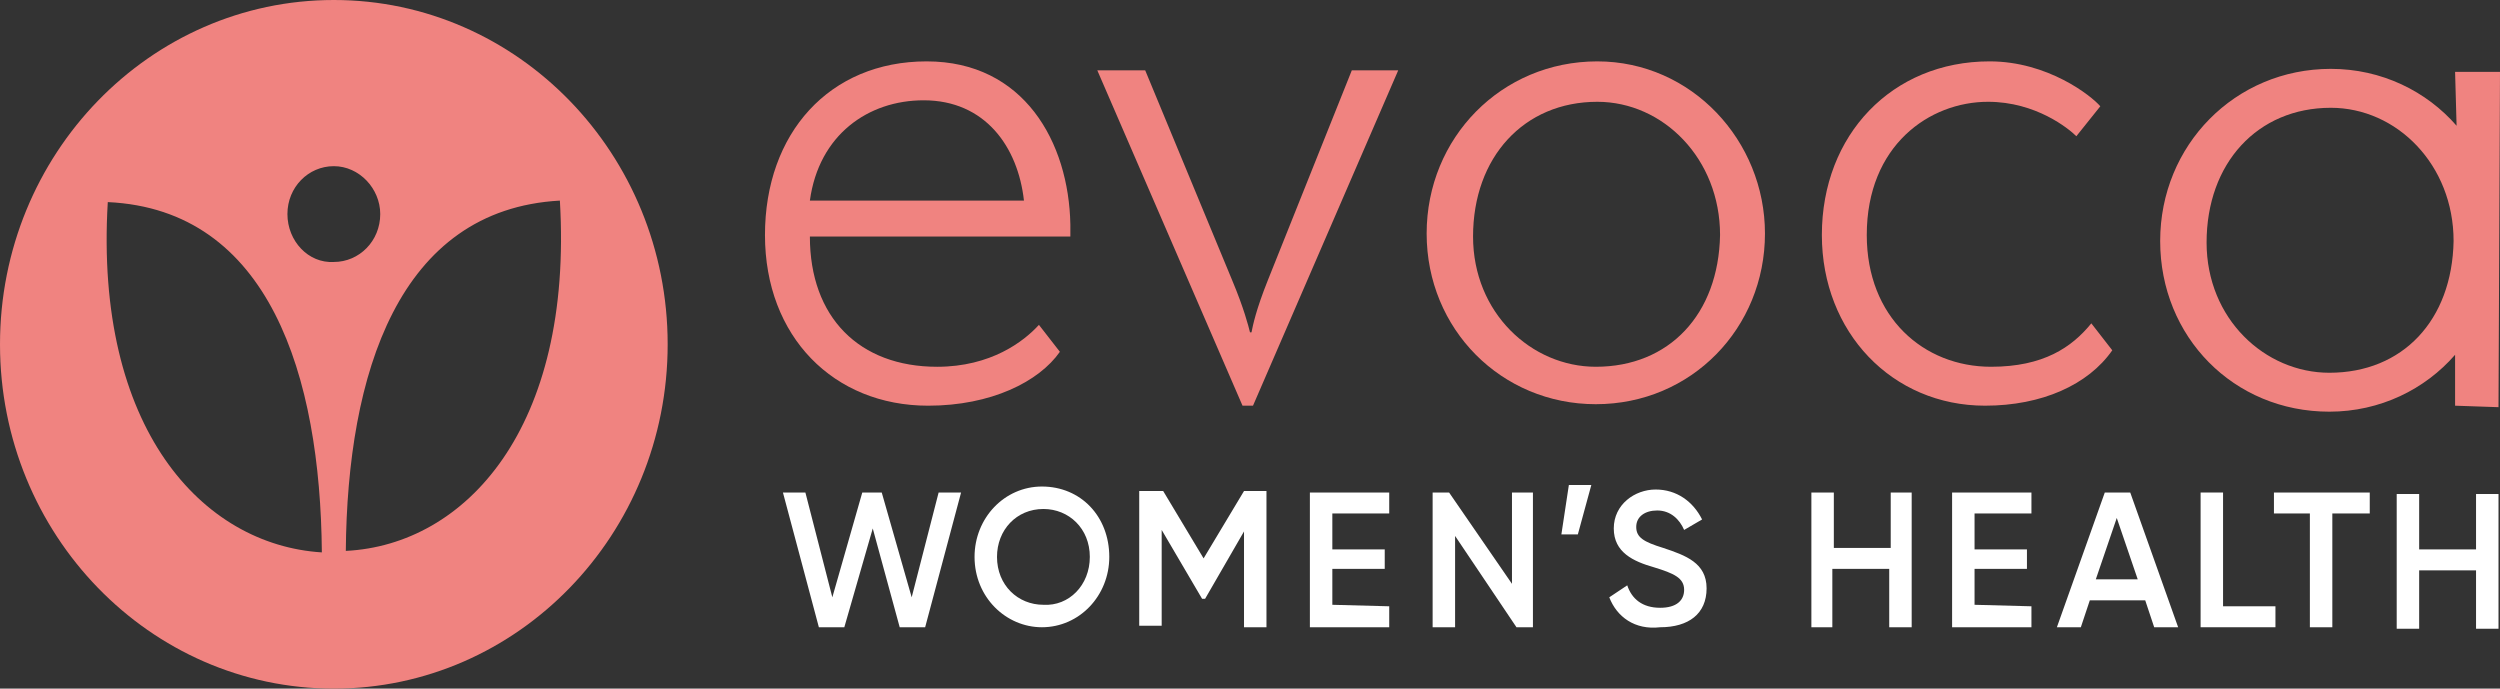 <?xml version="1.0" encoding="UTF-8"?>
<!-- Generator: Adobe Illustrator 27.1.0, SVG Export Plug-In . SVG Version: 6.00 Build 0)  -->
<svg xmlns="http://www.w3.org/2000/svg" xmlns:xlink="http://www.w3.org/1999/xlink" version="1.1" id="Layer_1" x="0px" y="0px" viewBox="0 0 167 46" style="enable-background:new 0 0 167 46;" xml:space="preserve">
<rect x="0" y="0" width="167" height="46" fill="#333333" stroke="none"/>
<style type="text/css">
	.st0{fill:#F08380;}
	.st1{fill:#FFFFFF;}
	.st2{fill-rule:evenodd;clip-rule:evenodd;fill:#F08380;}
</style>
<path class="st0" d="M61.9,4.1c-6.5,0-10.8,4.8-10.8,11.6c0,6.8,4.6,11.4,10.9,11.4c4.2,0,7.4-1.6,8.8-3.6l-1.4-1.8  c-1,1.1-3.2,2.8-6.8,2.8c-5.2,0-8.5-3.3-8.5-8.7h17.4V15C71.4,9.5,68.4,4.1,61.9,4.1z M54.1,13.4C54.7,9,58,6.7,61.7,6.7  c4.1,0,6.3,3.1,6.7,6.7H54.1z"></path>
<path class="st0" d="M84.7,18.7c-0.8,2-1,3-1.1,3.5h-0.1c-0.1-0.4-0.4-1.6-1.2-3.5L76.5,4.7h-3.2l9.7,22.4h0.7l9.7-22.4h-3.1  L84.7,18.7z"></path>
<path class="st0" d="M106.7,4.1c-6.4,0-11.4,5.1-11.4,11.5c0,6.4,5,11.4,11.3,11.4c6.4,0,11.3-5.1,11.3-11.4  C117.9,9.4,113,4.1,106.7,4.1z M106.6,24.5c-4.3,0-8.2-3.6-8.2-8.7c0-5.3,3.4-9,8.3-9c4.4,0,8.2,3.8,8.2,8.9  C114.8,21,111.5,24.5,106.6,24.5z"></path>
<path class="st0" d="M133,24.5c-4.5,0-8.3-3.3-8.3-8.8c0-6,4.2-8.9,8.1-8.9c3.2,0,5.4,1.8,5.9,2.3l1.6-2c-0.6-0.7-3.5-3-7.4-3  c-6.5,0-11.2,4.9-11.2,11.6c0,6.5,4.7,11.4,10.9,11.4c3.8,0,6.9-1.4,8.5-3.7l-1.4-1.8C138.4,23.2,136.5,24.5,133,24.5z"></path>
<path class="st0" d="M164,4.8l0.1,3.6c-2-2.3-5-3.8-8.4-3.8c-6.4,0-11.4,5.1-11.4,11.5c0,6.4,4.9,11.4,11.3,11.4  c3.4,0,6.4-1.5,8.4-3.8v3.4l2.9,0.1L167,4.8H164z M155.6,24.9c-4.3,0-8.2-3.6-8.2-8.7c0-5.3,3.4-9,8.3-9c4.4,0,8.2,3.8,8.2,8.9  C163.8,21.4,160.5,24.9,155.6,24.9z"></path>
<path class="st1" d="M52.3,32.9h1.5l1.8,7l2-7h1.3l2,7l1.8-7h1.5l-2.4,9h-1.7l-1.8-6.6l-1.9,6.6h-1.7L52.3,32.9z"></path>
<path class="st1" d="M65.1,37.2c0-2.6,2-4.7,4.5-4.7c2.6,0,4.5,2,4.5,4.7c0,2.6-2,4.7-4.5,4.7C67.2,41.9,65.1,39.9,65.1,37.2z   M72.8,37.2c0-1.9-1.4-3.2-3.1-3.2c-1.8,0-3.1,1.4-3.1,3.2c0,1.9,1.4,3.2,3.1,3.2C71.4,40.5,72.8,39.1,72.8,37.2z"></path>
<path class="st1" d="M84.6,41.9h-1.5v-6.4L80.5,40h-0.2l-2.7-4.6v6.4h-1.5v-9h1.6l2.7,4.5l2.7-4.5h1.5V41.9z"></path>
<path class="st1" d="M92.8,40.5v1.4h-5.3v-9h5.3v1.4h-3.8v2.4h3.5V38h-3.5v2.4L92.8,40.5L92.8,40.5z"></path>
<path class="st1" d="M102.4,32.9v9h-1.1l-4.1-6.1v6.1h-1.5v-9h1.1L101,39v-6.1H102.4z"></path>
<path class="st1" d="M105.4,35.7h-1.1l0.5-3.3h1.5L105.4,35.7z"></path>
<path class="st1" d="M107.5,39.9l1.2-0.8c0.3,0.9,1,1.5,2.2,1.5c1.1,0,1.6-0.5,1.6-1.2c0-0.8-0.7-1.1-2-1.5c-1.4-0.4-2.7-1-2.7-2.6  s1.4-2.6,2.8-2.6s2.5,0.8,3.1,2l-1.2,0.7c-0.3-0.7-0.9-1.3-1.8-1.3c-0.8,0-1.4,0.4-1.4,1.1s0.5,1,1.8,1.4c1.5,0.5,2.9,1,2.9,2.7  c0,1.7-1.2,2.6-3.1,2.6C109.2,42.1,108,41.2,107.5,39.9z"></path>
<path class="st1" d="M127.7,32.9v9h-1.5V38h-3.8v3.9H121v-9h1.5v3.7h3.8v-3.7H127.7z"></path>
<path class="st1" d="M135.7,40.5v1.4h-5.3v-9h5.3v1.4h-3.8v2.4h3.5V38h-3.5v2.4L135.7,40.5L135.7,40.5z"></path>
<path class="st1" d="M143.3,40.1h-3.7l-0.6,1.8h-1.6l3.2-9h1.7l3.2,9h-1.6L143.3,40.1z M142.8,38.7l-1.4-4.1l-1.4,4.1H142.8z"></path>
<path class="st1" d="M152,40.5v1.4h-5v-9h1.5v7.6L152,40.5L152,40.5z"></path>
<path class="st1" d="M158.2,34.3h-2.4v7.6h-1.5v-7.6h-2.4v-1.4h6.4V34.3z"></path>
<path class="st1" d="M166.9,33v9h-1.5v-3.9h-3.8v3.9h-1.5v-9h1.5v3.7h3.8V33H166.9z"></path>
<path class="st2" d="M22.3,0C10,0,0,10.3,0,23s10,23,22.3,23c12.3,0,22.3-10.3,22.3-23S34.6,0,22.3,0z M7.2,13.5  C18,14,21.4,25.1,21.5,36.9C13.5,36.4,6.3,28.6,7.2,13.5z M19.2,14.3c0-1.8,1.4-3.2,3.1-3.2c1.7,0,3.1,1.5,3.1,3.2  c0,1.8-1.4,3.2-3.1,3.2C20.6,17.6,19.2,16.1,19.2,14.3z M23.1,36.8C23.2,25,26.6,14,37.4,13.4C38.3,28.6,31.1,36.4,23.1,36.8z"></path>
</svg>

